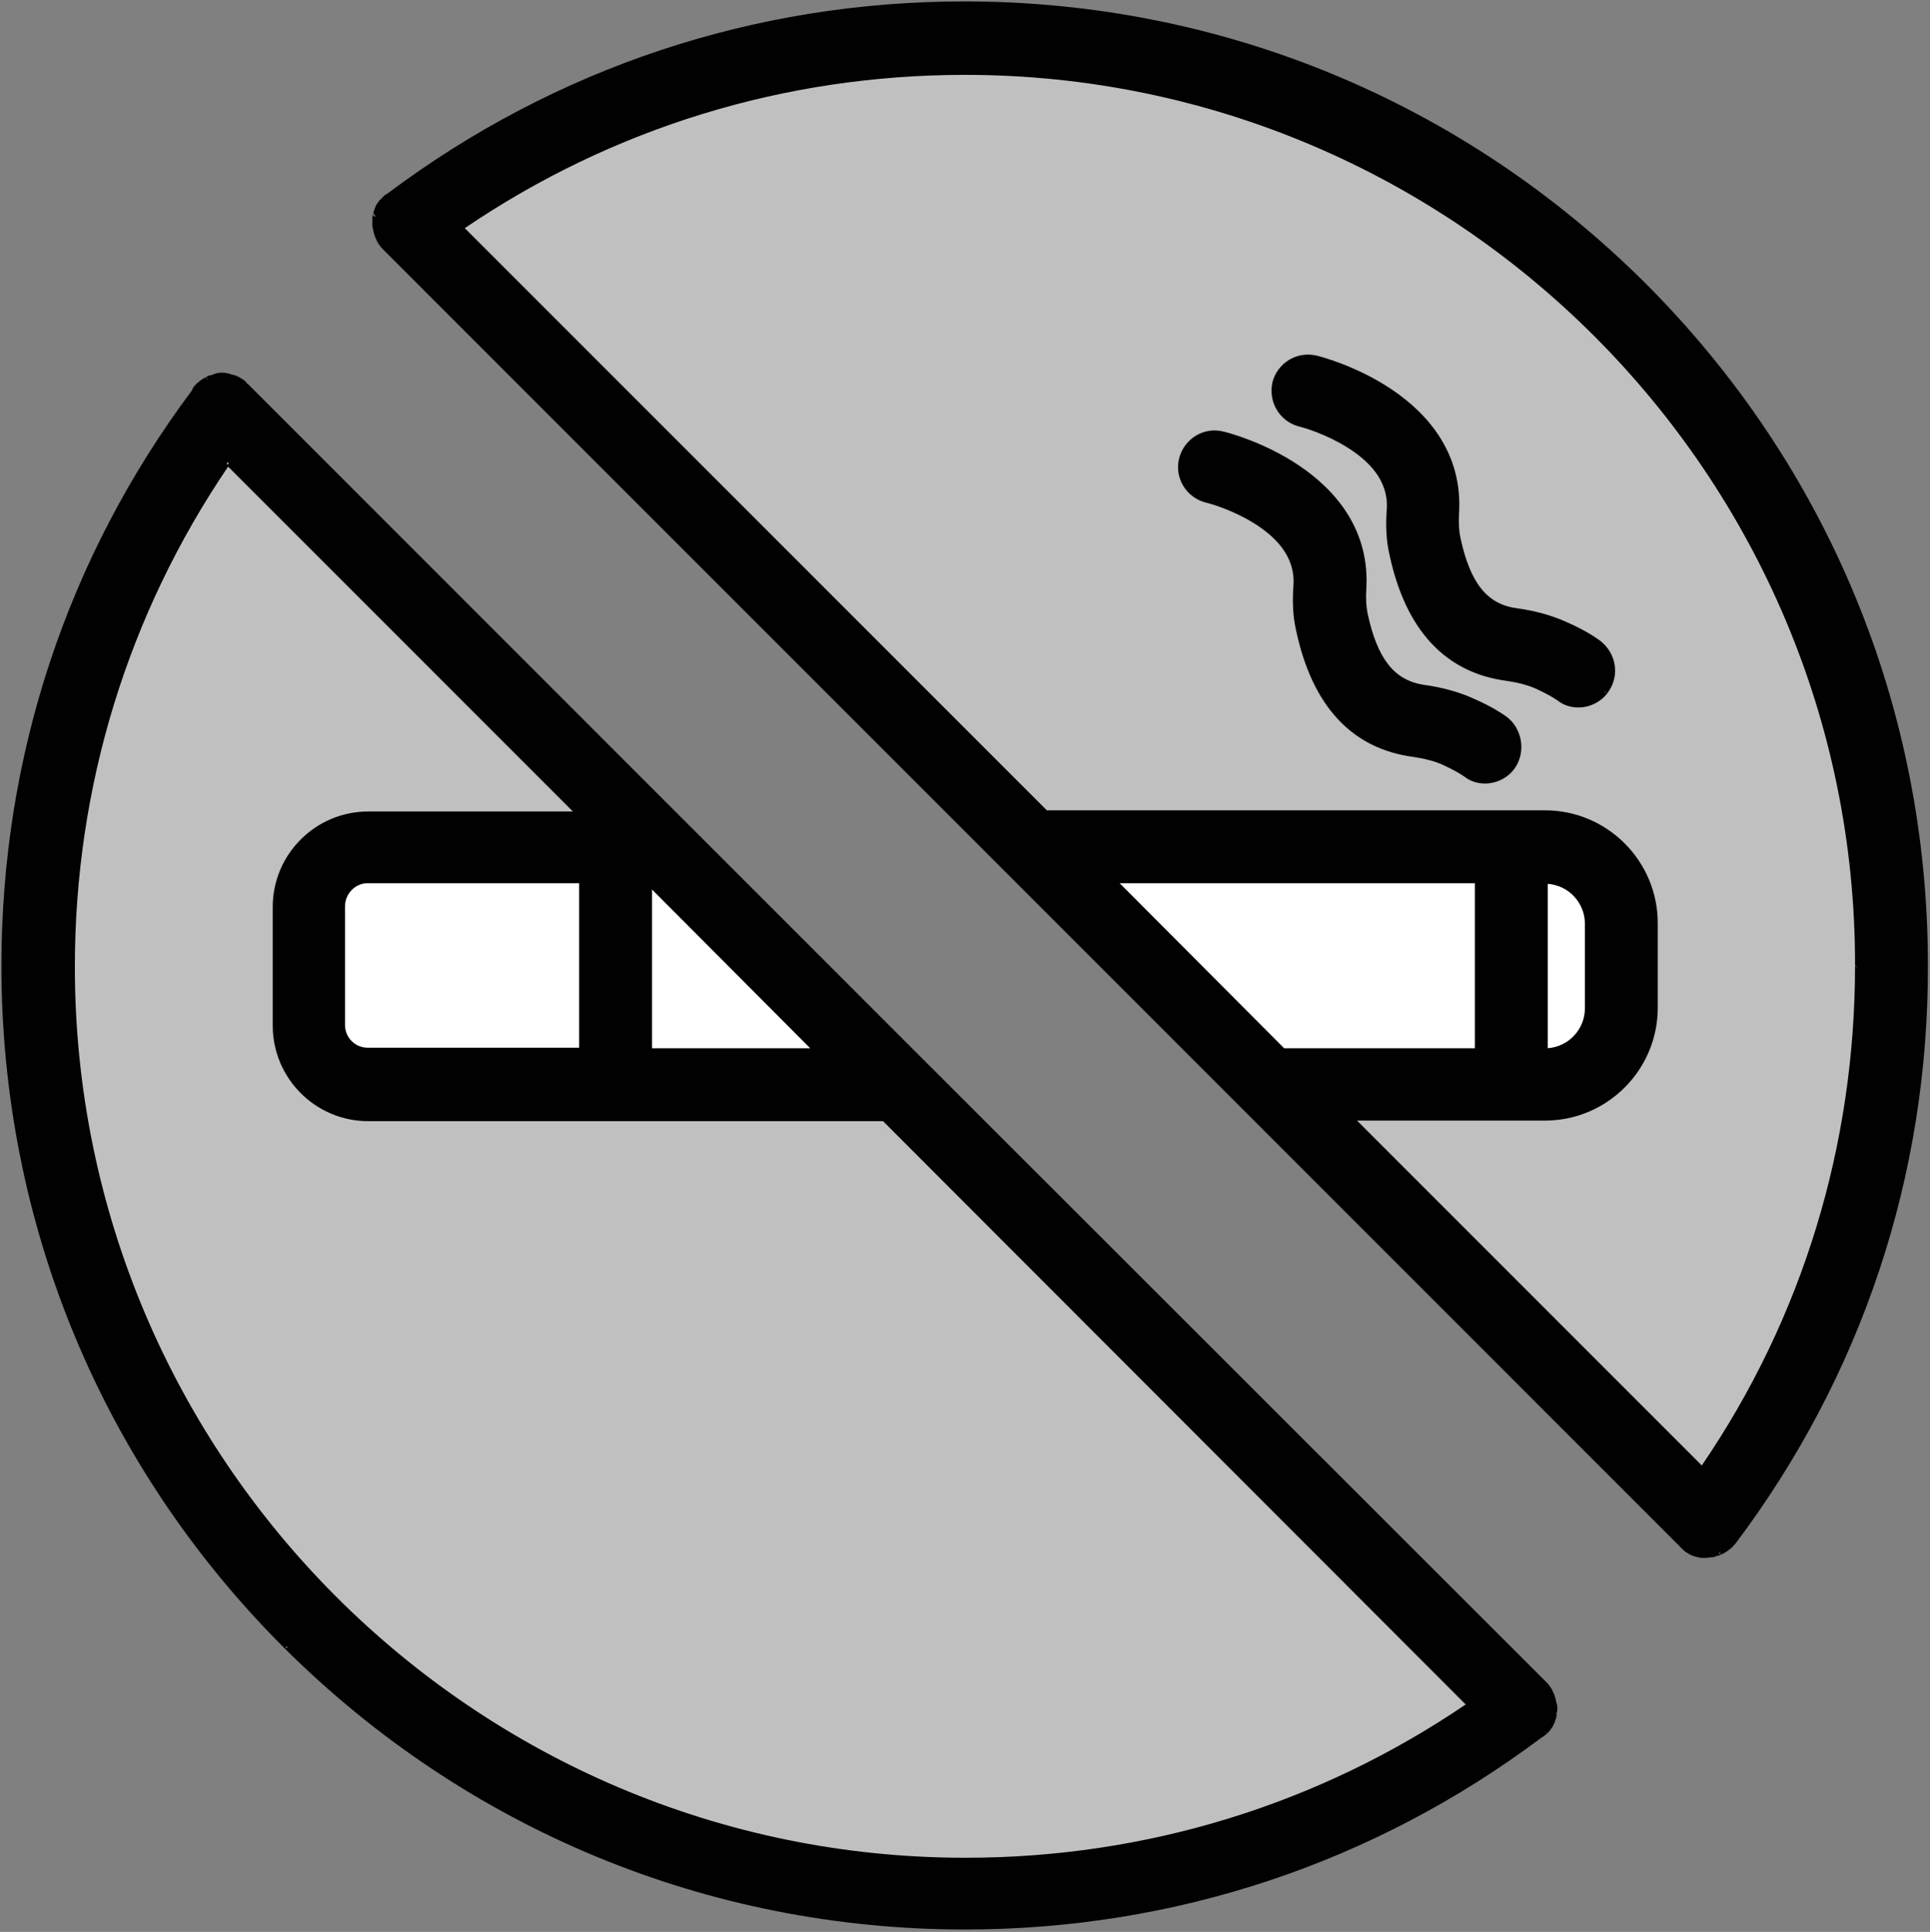 <?xml version="1.0" encoding="UTF-8" standalone="no"?>
<svg xmlns="http://www.w3.org/2000/svg" xmlns:xlink="http://www.w3.org/1999/xlink" xmlns:serif="http://www.serif.com/" width="100%" height="100%" viewBox="0 0 1358 1359" version="1.1" xml:space="preserve" style="fill-rule:evenodd;clip-rule:evenodd;stroke-linejoin:round;stroke-miterlimit:2;">
    <rect x="0" y="0" width="1358" height="1359" fill="#808080" stroke="none"/>
    <g>
        <path d="M1123.17,709.355C1123.17,729.215 1106.96,745.427 1087.1,745.427L1081.02,745.427L1081.02,613.704L1087.1,613.704C1106.96,613.704 1123.17,629.916 1123.17,649.776L1123.17,709.355Z" style="fill:white;"></path>
        <path d="M1045.76,613.299L1045.76,745.427L900.26,745.427L768.537,613.299L1045.76,613.299Z" style="fill:white;"></path>
        <path d="M457.672,613.299L589.394,745.427L450.782,745.427L450.782,613.299L457.672,613.299Z" style="fill:white;"></path>
        <path d="M234.756,637.617C234.756,624.242 245.7,613.299 258.669,613.299L415.52,613.299L415.52,745.026L258.669,745.026C245.7,745.026 234.756,734.484 234.756,721.109L234.756,637.617Z" style="fill:white;"></path>
        <path d="M678.966,44.662C1028.74,44.662 1313.67,329.589 1313.26,678.958C1313.26,810.68 1273.95,936.323 1198.56,1043.32L935.521,780.283L1087.1,780.283C1126.42,780.283 1158.44,748.264 1158.44,708.95L1158.44,649.371C1158.44,610.057 1126.42,578.038 1087.1,578.038L733.276,578.038L314.601,159.362C421.6,84.386 547.243,44.662 678.966,44.662ZM1125.2,481.982C1130.88,473.876 1128.85,462.932 1120.74,456.853C1113.85,451.989 1106.15,447.936 1097.64,444.289C1088.32,440.236 1077.78,437.398 1066.03,435.777C1041.71,432.535 1027.52,415.512 1019.82,380.251C1018.61,374.577 1018.2,368.092 1018.61,361.202C1023.88,283.384 928.226,258.661 924.173,257.85C914.851,255.824 905.529,261.498 903.097,270.82C901.07,280.547 906.745,289.869 916.067,292.301C916.877,292.301 986.994,310.539 983.752,358.77C982.941,369.308 983.347,379.035 985.373,387.952C995.911,437.804 1021.45,465.77 1061.16,471.039C1069.67,472.254 1077.38,474.281 1083.86,477.118C1089.94,479.955 1095.62,482.792 1100.88,486.44C1103.72,488.872 1107.37,489.682 1110.61,489.682C1116.29,489.682 1121.96,486.845 1125.2,481.982ZM1059.54,535.481C1064.81,527.375 1062.79,516.432 1055.49,510.758C1048.6,505.894 1040.9,501.841 1032.39,498.194C1023.07,494.141 1012.53,491.304 1000.77,489.682C976.456,486.035 962.271,469.012 954.57,433.751C953.354,428.077 952.949,421.592 953.354,414.702C958.623,336.884 862.972,312.161 858.919,311.35C849.192,308.918 839.87,314.998 837.438,324.32C835.007,334.047 841.086,343.369 850.408,345.801C851.219,345.801 921.335,363.634 918.093,412.27C917.282,422.808 917.688,432.535 919.714,441.451C930.252,491.304 955.786,519.269 995.506,524.538C1004.02,525.754 1011.72,527.781 1018.2,530.618C1024.28,533.455 1029.96,536.292 1035.22,539.94C1038.06,542.371 1041.71,543.182 1044.95,543.182C1050.63,543.182 1056.3,540.345 1059.54,535.481Z" style="fill:rgb(192,192,192);"></path>
        <path d="M259.074,780.688L624.656,780.688L1043.74,1200.17C936.737,1275.15 811.094,1314.87 679.371,1314.87C329.191,1314.87 44.671,1029.95 44.671,680.174C44.671,548.451 84.386,422.808 159.371,315.808L422.411,578.848L259.074,578.848C226.65,578.848 199.901,605.193 199.901,638.022L199.901,721.514C199.901,753.938 226.245,780.688 259.074,780.688Z" style="fill:rgb(192,192,192);"></path>
        <path d="M1182.91,1088.98L1182.29,1088.22L875.149,781.076L874.338,780.265L269.63,175.557L269.224,175.152C268.516,174.444 267.834,173.716 267.148,172.598C266.154,171.425 265.447,170.2 264.837,168.63C264.629,168.215 264.443,167.723 264.078,166.994C263.909,166.655 263.764,166.304 263.644,165.945C263.091,164.285 262.656,162.597 262.496,161.278C262.18,160.406 262.018,159.484 262.018,158.552L262.018,153.283C262.018,153.177 262.026,153.071 262.043,152.967L262.485,150.205C262.392,150.783 262.558,151.373 262.938,151.819C263.249,152.183 263.677,152.422 264.144,152.496L264.205,152.11L263.682,151.265C263.569,151.18 263.465,151.084 263.372,150.976C263.169,150.742 263.025,150.467 262.948,150.175L262.667,149.848L262.693,149.667L262.67,149.629L262.711,149.546L262.723,149.466L262.74,149.486L262.845,149.273L262.904,149.368C262.915,149.287 262.928,149.207 262.943,149.126L262.851,148.99L263.114,148.343L263.128,148.249L263.145,148.268L263.206,148.118C263.237,148.028 263.271,147.939 263.306,147.85L263.256,147.774C263.256,147.774 263.502,147.169 263.505,147.165C263.644,146.644 263.835,146.137 264.078,145.652C264.601,144.607 264.792,144.021 265.147,143.477C265.185,143.419 265.226,143.363 265.269,143.31L265.608,142.893C265.741,142.694 265.892,142.495 266.067,142.295L266.204,142.099C266.251,141.976 266.312,141.855 266.385,141.74C266.572,141.446 266.809,141.137 267.119,140.816L267.796,139.983C267.669,140.139 267.569,140.31 267.496,140.49C267.654,140.384 267.825,140.302 268.002,140.245L267.882,140.035L267.973,139.883L268.155,140.203C268.222,140.187 268.291,140.175 268.359,140.166L268.316,140.032L268.138,139.682L268.181,139.623L268.191,139.643L268.183,139.619L268.419,139.448L268.638,140.121C268.638,140 268.65,139.88 268.671,139.762L268.517,139.287L268.576,139.244L268.701,139.627C268.732,139.504 268.776,139.384 268.83,139.268L268.778,139.078L268.922,138.993L268.993,138.941L269.214,138.719C269.218,138.716 269.221,138.713 269.224,138.71C270.104,137.829 271.012,136.985 272.697,136.112C272.771,136.052 272.846,135.994 272.922,135.937C390.635,47.755 530.906,1 678.56,1C859.428,1 1029.63,71.535 1158.01,199.495C1158.01,199.495 1158.01,199.502 1158.01,199.505C1285.98,327.466 1356.52,497.669 1356.52,678.946C1356.93,827.425 1309.76,968.11 1221.16,1085.83C1220.94,1086.13 1220.69,1086.41 1220.43,1086.67L1220.03,1087.08L1219.69,1087.41L1219.02,1088.24C1218.91,1088.37 1218.78,1088.49 1218.64,1088.6C1218.64,1088.6 1218.04,1089.03 1218.04,1089.03C1216.37,1090.55 1214.32,1092.01 1212.27,1093.04C1212.22,1093.06 1212.18,1093.08 1212.13,1093.1C1212.09,1093.13 1212.04,1093.15 1212,1093.17C1212.01,1093.16 1212.02,1093.16 1212.03,1093.15C1212.01,1093.16 1212,1093.17 1211.98,1093.17C1211.99,1093.17 1211.99,1093.17 1212,1093.16C1211.98,1093.17 1211.95,1093.18 1211.93,1093.19C1211.98,1093.16 1212.03,1093.13 1212.07,1093.1L1212.08,1093.12C1212.11,1093.1 1212.14,1093.08 1212.16,1093.06L1212.15,1093.03L1212.06,1093.07L1212.06,1093.08L1211.79,1093.17L1211.47,1093.3C1211.44,1093.3 1211.41,1093.31 1211.38,1093.31L1211.22,1093.37L1211.4,1093.33L1211.47,1093.3C1211.62,1093.28 1211.78,1093.25 1211.93,1093.19C1211.89,1093.21 1211.86,1093.23 1211.82,1093.25L1211.8,1093.25C1211.78,1093.26 1211.77,1093.27 1211.75,1093.27L1211.33,1093.36L1211.12,1093.4L1211.08,1093.41L1211.33,1093.36L1211.17,1093.42C1211.12,1093.42 1211.08,1093.42 1211.04,1093.43L1211.03,1093.43L1211.03,1093.43C1211.06,1093.43 1211.1,1093.43 1211.14,1093.43L1211.14,1093.43C1211.2,1093.43 1211.29,1093.42 1211.4,1093.4C1211.29,1093.43 1211.19,1093.45 1211.08,1093.45L1210.87,1093.54C1210.87,1093.54 1210.91,1093.54 1210.98,1093.54L1210.73,1093.61L1210.68,1093.4C1210.73,1093.41 1210.78,1093.41 1210.83,1093.42L1210.78,1093.26C1210.73,1093.25 1210.68,1093.24 1210.64,1093.22L1210.6,1093.08C1210.66,1093.12 1210.71,1093.16 1210.75,1093.19L1210.39,1092.17L1210.38,1092.09L1210.38,1092.14L1210.37,1092.09C1210.38,1092.22 1210.37,1092.34 1210.36,1092.46L1210.52,1092.96L1210.53,1093.02L1210.54,1093.03L1210.6,1093.21C1210.59,1093.21 1210.57,1093.2 1210.56,1093.2L1210.59,1093.38C1210.61,1093.39 1210.64,1093.39 1210.66,1093.39L1210.73,1093.61C1210.73,1093.61 1210.75,1093.61 1210.8,1093.61L1210.64,1093.67C1210.64,1093.67 1210.67,1093.67 1210.72,1093.67L1210.51,1093.71L1210.45,1093.35C1210.48,1093.36 1210.51,1093.36 1210.54,1093.37L1210.48,1093.16C1210.46,1093.16 1210.44,1093.15 1210.42,1093.14L1210.37,1092.88C1210.38,1092.89 1210.39,1092.9 1210.39,1092.9L1210.36,1092.8L1210.33,1092.63C1210.33,1092.65 1210.33,1092.67 1210.32,1092.68L1210.08,1091.93L1209.66,1092.13C1209.85,1092.39 1210.08,1092.62 1210.29,1092.81C1210.27,1092.88 1210.24,1092.96 1210.21,1093.03C1209.9,1092.85 1209.64,1092.58 1209.46,1092.23L1209.43,1092.25L1209.2,1092.28C1209.4,1092.69 1209.72,1093.02 1210.12,1093.22C1210.04,1093.35 1209.95,1093.48 1209.84,1093.6C1210.05,1093.67 1210.28,1093.71 1210.51,1093.71C1210.75,1093.71 1210.99,1093.67 1211.21,1093.59C1211.24,1093.58 1211.26,1093.57 1211.28,1093.57L1210.31,1094.04C1210.13,1094.13 1209.94,1094.19 1209.75,1094.22L1208.2,1094.47C1208.2,1094.47 1208.07,1094.53 1208.07,1094.53C1206.93,1095.15 1205.62,1095.5 1204.24,1095.5C1204.24,1095.5 1203.55,1095.5 1203.55,1095.5C1202.84,1095.64 1201.41,1095.91 1200.59,1095.91L1197.35,1095.91C1196.49,1095.91 1195.63,1095.77 1194.82,1095.5C1193.19,1094.95 1191.61,1094.79 1190.53,1094.25C1190.29,1094.13 1190.06,1094 1189.84,1093.86C1189.55,1093.74 1189.2,1093.59 1188.9,1093.44C1188.09,1093.04 1187.69,1092.63 1186.88,1092.22C1186.11,1091.84 1185.41,1091.33 1184.8,1090.73L1184.06,1089.99L1183.41,1089.46C1183.54,1089.55 1183.65,1089.61 1183.77,1089.65L1183.76,1089.65C1183.81,1089.67 1183.86,1089.69 1183.91,1089.7C1184,1089.73 1184.07,1089.75 1184.14,1089.76L1184.15,1089.75C1184.27,1089.77 1184.37,1089.77 1184.42,1089.77L1184.29,1089.72C1184.3,1089.73 1184.3,1089.73 1184.31,1089.73L1184.43,1089.77C1184.45,1089.77 1184.47,1089.77 1184.48,1089.77L1184.45,1089.75L1184.38,1089.73C1184.38,1089.73 1184.39,1089.73 1184.39,1089.73L1184.38,1089.72C1184.37,1089.72 1184.36,1089.72 1184.35,1089.72L1184.23,1089.67L1184.25,1089.66L1183.59,1089.34C1183.57,1089.32 1183.56,1089.29 1183.56,1089.27L1182.85,1088.89C1182.87,1088.92 1182.89,1088.95 1182.91,1088.98ZM1212,1093.17C1211.94,1093.2 1211.89,1093.23 1211.84,1093.25L1211.88,1093.24C1211.83,1093.28 1211.79,1093.31 1211.74,1093.34L1211.75,1093.33C1211.74,1093.34 1211.72,1093.35 1211.7,1093.36C1211.29,1093.6 1210.95,1093.62 1210.8,1093.61L1211.02,1093.54C1211.01,1093.54 1210.99,1093.54 1210.98,1093.54L1211.14,1093.5L1211.42,1093.4C1211.41,1093.4 1211.41,1093.4 1211.4,1093.4C1211.41,1093.4 1211.42,1093.4 1211.43,1093.4L1211.55,1093.36C1211.38,1093.41 1211.24,1093.42 1211.14,1093.43L1211.17,1093.42C1211.31,1093.41 1211.46,1093.38 1211.6,1093.34L1211.62,1093.33C1211.66,1093.32 1211.7,1093.31 1211.74,1093.29L1211.66,1093.32C1211.71,1093.3 1211.76,1093.28 1211.82,1093.25L1211.85,1093.24C1211.9,1093.22 1211.95,1093.2 1212,1093.17ZM1210.72,1093.67L1211.26,1093.57C1211.24,1093.58 1211.23,1093.58 1211.21,1093.59C1210.99,1093.66 1210.82,1093.67 1210.72,1093.67ZM1211.26,1093.57C1211.3,1093.55 1211.35,1093.53 1211.39,1093.51L1211.28,1093.57L1211.26,1093.57ZM1183.41,1089.46C1183.26,1089.36 1183.11,1089.22 1182.96,1089.04C1182.96,1089.04 1182.96,1089.04 1182.96,1089.04L1183.59,1089.34C1183.61,1089.38 1183.63,1089.42 1183.65,1089.47L1184.23,1089.67L1184.21,1089.69L1183.67,1089.5C1183.67,1089.51 1183.68,1089.51 1183.68,1089.52L1184.21,1089.7L1184.2,1089.7C1184.21,1089.71 1184.23,1089.71 1184.25,1089.71L1184.29,1089.72C1184.26,1089.72 1184.23,1089.72 1184.19,1089.72L1184.15,1089.75C1184.04,1089.73 1183.9,1089.7 1183.75,1089.63C1183.76,1089.64 1183.76,1089.64 1183.76,1089.65C1183.63,1089.59 1183.49,1089.51 1183.35,1089.41L1183.36,1089.41C1183.34,1089.4 1183.32,1089.38 1183.3,1089.37L1183.3,1089.37L1183.35,1089.41L1183.41,1089.46ZM1210.17,1091.88L1210.25,1092.11L1210.21,1091.87L1210.17,1091.88ZM1210.45,1091.75L1210.47,1091.82L1210.53,1092.07L1210.76,1092.72L1210.82,1092.91L1210.81,1092.87L1210.96,1093.27L1210.9,1093L1210.75,1092.57L1210.57,1091.7L1210.51,1091.71L1210.46,1091.74L1210.75,1092.57L1210.81,1092.87L1210.76,1092.72L1210.47,1091.82L1210.45,1091.74L1210.45,1091.75ZM1210.12,1093.22C1210.15,1093.16 1210.18,1093.09 1210.21,1093.03C1210.28,1093.07 1210.35,1093.11 1210.42,1093.14L1210.45,1093.35C1210.34,1093.31 1210.22,1093.27 1210.12,1093.22ZM1184.31,1089.73L1184.27,1089.71C1184.3,1089.71 1184.33,1089.72 1184.35,1089.72L1184.38,1089.73C1184.36,1089.73 1184.33,1089.73 1184.31,1089.73ZM1184.27,1089.71C1184.26,1089.71 1184.25,1089.71 1184.25,1089.71L1184.21,1089.7L1184.21,1089.69L1184.27,1089.71ZM1212.07,1093.1L1212.06,1093.08L1212.14,1093.06C1212.12,1093.07 1212.1,1093.09 1212.07,1093.1ZM1210.68,1093.4C1210.67,1093.4 1210.66,1093.4 1210.66,1093.39L1210.6,1093.21C1210.61,1093.21 1210.62,1093.22 1210.64,1093.22L1210.68,1093.4ZM1210.6,1093.08C1210.58,1093.06 1210.56,1093.05 1210.54,1093.03L1210.52,1092.96L1210.38,1092.14L1210.39,1092.17L1210.6,1093.08ZM1210.37,1092.88C1210.35,1092.86 1210.32,1092.84 1210.29,1092.81C1210.3,1092.77 1210.31,1092.73 1210.32,1092.68L1210.36,1092.8L1210.37,1092.88ZM1210.88,1093.28L1210.63,1092.51L1210.8,1093.23C1210.83,1093.25 1210.85,1093.27 1210.87,1093.28C1210.87,1093.28 1210.88,1093.28 1210.88,1093.28ZM1210.87,1093.28C1210.85,1093.28 1210.83,1093.27 1210.81,1093.27L1210.85,1093.42C1210.87,1093.42 1210.9,1093.42 1210.93,1093.42L1210.88,1093.29L1210.87,1093.28ZM1210.88,1093.29C1210.89,1093.3 1210.9,1093.3 1210.9,1093.31L1210.9,1093.29C1210.89,1093.29 1210.89,1093.28 1210.88,1093.28L1210.88,1093.29ZM1210.96,1093.35L1210.97,1093.35L1210.96,1093.3C1210.95,1093.29 1210.95,1093.29 1210.94,1093.29L1210.96,1093.35ZM1211,1093.37L1210.98,1093.3C1210.98,1093.3 1210.97,1093.3 1210.96,1093.3L1210.99,1093.37L1211,1093.37ZM1207.39,1094.55C1207.35,1094.57 1207.31,1094.6 1207.27,1094.63C1207.41,1094.6 1207.6,1094.55 1207.8,1094.45L1207.39,1094.55ZM1207.04,1094.64C1207.03,1094.64 1207.02,1094.64 1207.02,1094.65C1207.02,1094.64 1207.03,1094.64 1207.04,1094.64C1207.05,1094.64 1207.06,1094.64 1207.07,1094.64C1207.12,1094.64 1207.18,1094.63 1207.26,1094.62L1207.04,1094.64ZM1206.27,1086.69L1206.26,1086.69L1206.26,1088.29L1206.26,1088.29L1206.27,1086.69ZM1206.28,1087.18L1206.28,1086.69L1206.28,1086.69L1206.28,1087.18ZM1206.66,1086.69L1206.66,1086.69L1206.66,1088.29L1206.66,1086.69ZM1037.76,737.427L1037.76,621.299C1037.76,621.299 787.809,621.299 787.809,621.299C787.809,621.299 903.581,737.427 903.581,737.427L1035.93,737.427L1037.76,737.427ZM1307.26,680.958C1307.26,680.956 1307.26,680.955 1307.26,680.954L1307.26,680.95C1307.16,680.94 1306.1,680.811 1305.56,680.014C1305.91,680.58 1306.54,680.957 1307.26,680.958ZM1307.26,680.95C1307.26,680.95 1307.26,680.95 1307.26,680.95C1307.26,680.949 1307.26,680.949 1307.26,680.948L1307.23,680.921C1307.24,680.934 1307.25,680.944 1307.26,680.95ZM1305.56,680.014C1305.38,679.725 1305.27,679.386 1305.26,679.024C1305.27,679.434 1305.39,679.758 1305.56,680.014ZM1305.26,678.949L1307.23,680.921C1306.98,680.615 1305.26,678.511 1305.26,678.949ZM1305.26,678.949C1305.66,333.989 1024.33,52.662 678.966,52.662C552.113,52.662 430.97,89.97 327.048,160.496L736.59,570.038L1087.1,570.038C1130.83,570.038 1166.44,605.647 1166.44,649.371L1166.44,708.95C1166.44,752.673 1130.83,788.283 1087.1,788.283L954.835,788.283C981.414,814.862 1155.17,988.622 1192.21,1025.66L1197.44,1030.89C1268.34,926.968 1305.26,805.817 1305.26,678.958L1305.26,678.949ZM849.012,353.678L849.002,353.676C848.796,353.639 848.591,353.595 848.388,353.542C834.885,350.019 826.155,336.47 829.677,322.379C829.684,322.353 829.691,322.327 829.697,322.3C833.21,308.834 846.695,300.117 860.691,303.548C863.779,304.229 889.546,310.968 914.103,327.514C939.923,344.911 964.183,372.925 961.338,415.219C960.983,421.309 961.316,427.043 962.39,432.062C969.132,462.921 980.648,478.558 1001.92,481.765C1014.43,483.494 1025.64,486.537 1035.56,490.849C1044.6,494.727 1052.78,499.053 1060.1,504.222C1060.2,504.293 1060.3,504.367 1060.4,504.443C1070.85,512.569 1073.8,528.233 1066.25,539.841C1066.23,539.867 1066.22,539.893 1066.2,539.919C1061.47,547.008 1053.22,551.182 1044.95,551.182C1040.09,551.182 1034.69,549.838 1030.38,546.315C1025.59,543.037 1020.42,540.483 1014.88,537.895C1009.02,535.349 1002.07,533.559 994.405,532.462C951.477,526.748 923.304,497.04 911.91,443.211C909.724,433.583 909.241,423.083 910.114,411.685C911.487,390.697 896.47,376.721 881.596,367.621C867.099,358.753 852.229,354.469 849.121,353.705C849.087,353.696 849.048,353.687 849.012,353.678ZM1131.8,486.505C1127.07,493.542 1118.85,497.682 1110.61,497.682C1105.75,497.682 1100.35,496.338 1096.04,492.816C1091.24,489.538 1086.08,486.983 1080.53,484.395C1074.68,481.85 1067.73,480.06 1060.06,478.963C1017.14,473.248 988.963,443.54 977.569,389.712C975.382,380.082 974.9,369.582 975.773,358.182C977.146,337.37 962.113,323.407 947.24,314.264C932.734,305.347 917.852,300.979 914.743,300.199C914.706,300.189 914.665,300.179 914.636,300.172C914.438,300.136 914.242,300.093 914.047,300.042C900.628,296.541 892.348,283.191 895.265,269.188C895.292,269.058 895.323,268.929 895.356,268.801C898.876,255.309 912.37,247.104 925.854,250.029C928.547,250.603 954.568,257.313 979.356,274.014C1005.18,291.411 1029.44,319.425 1026.59,361.719C1026.24,367.81 1026.57,373.544 1027.64,378.562C1034.38,409.372 1045.83,425.014 1067.09,427.847C1067.1,427.849 1067.11,427.851 1067.12,427.852C1079.65,429.58 1090.88,432.626 1100.81,436.944C1109.86,440.822 1118.03,445.147 1125.36,450.317C1125.42,450.362 1125.48,450.407 1125.54,450.453C1137.16,459.164 1139.89,474.861 1131.81,486.493L1131.28,486.779L1130.16,487.363L1130.07,487.195C1129.99,486.963 1129.83,486.546 1129.64,486.095C1129.62,486.135 1129.59,486.174 1129.56,486.214L1130.07,487.195C1130.1,487.264 1130.12,487.316 1130.13,487.349C1130.01,487.295 1129.57,487.087 1129.14,486.754C1129.08,486.835 1129.02,486.915 1128.95,486.995C1129.29,487.246 1129.7,487.388 1130.14,487.388C1130.35,487.388 1130.56,487.354 1130.76,487.29C1131,487.217 1131.28,487.078 1131.54,486.815C1131.32,487.032 1131.05,487.194 1130.76,487.29C1130.48,487.375 1130.26,487.37 1130.18,487.365L1131.28,486.779L1131.8,486.505ZM1130.16,487.363C1130.16,487.363 1130.17,487.364 1130.18,487.365L1130.14,487.388C1130.14,487.388 1130.14,487.375 1130.13,487.349C1130.15,487.358 1130.16,487.363 1130.16,487.363ZM272.059,147.578C272.041,147.549 272.023,147.519 272.005,147.489C272.02,147.521 272.035,147.552 272.05,147.583L272.059,147.578ZM1087.1,619.704C1087.1,619.704 1087.1,619.704 1087.1,619.704L1087.1,621.661L1087.1,619.704ZM1089.02,737.362C1103.59,736.368 1115.17,724.165 1115.17,709.355L1115.17,649.776C1115.17,634.966 1103.59,622.763 1089.02,621.77L1089.02,737.362ZM199.514,1158.82L199.513,1158.82C71.545,1030.85 1,860.645 1,679.363C1,532.004 47.322,391.959 135.094,274.589C135.472,273.337 136.155,272.184 137.096,271.243L137.429,270.91L138.1,270.084C138.211,269.948 138.339,269.827 138.481,269.724C138.481,269.724 139.08,269.292 139.083,269.291C140.75,267.767 142.803,266.309 144.85,265.286C144.897,265.262 144.943,265.24 144.99,265.217C145.024,265.2 145.058,265.182 145.093,265.165C145.152,265.135 145.213,265.106 145.274,265.079C145.237,265.097 145.201,265.116 145.166,265.136C145.173,265.133 145.181,265.13 145.189,265.126C145.217,265.11 145.245,265.095 145.274,265.08L145.268,265.059L145.321,265.021L145.331,265.052L145.339,265.049L145.341,265.06C145.352,265.051 145.363,265.042 145.374,265.033C145.421,264.996 145.47,264.961 145.52,264.928L145.515,264.906L145.597,264.869L145.6,264.879C145.659,264.845 145.72,264.813 145.783,264.785L145.842,264.758L145.841,264.755L145.873,264.744L147.146,264.166C147.33,264.083 147.526,264.028 147.726,264.003L148.901,263.858C148.901,263.858 149.059,263.793 149.064,263.792C149.667,263.464 150.31,263.215 150.97,263.053C151.167,262.969 151.368,262.893 151.572,262.825C154.097,261.984 157.401,261.915 160.035,262.63L160.75,262.717C160.913,262.737 161.072,262.777 161.226,262.836L162.111,263.176C162.176,263.191 162.241,263.209 162.305,263.23C163.931,263.772 165.513,263.933 166.596,264.475C166.835,264.594 167.066,264.725 167.282,264.863C167.576,264.986 167.92,265.137 168.217,265.286C169.028,265.691 169.433,266.096 170.244,266.502C171.013,266.886 171.715,267.392 172.323,268C172.624,268.301 172.925,268.603 173.06,268.738L173.824,269.358L173.642,269.869C173.663,269.872 173.684,269.876 173.705,269.88L173.875,269.4L173.707,269.88C173.813,269.9 173.919,269.928 174.021,269.965C174.059,269.979 174.098,269.994 174.135,270.01L174.247,269.791L174.138,270.012C174.261,270.065 174.379,270.131 174.492,270.21C174.428,270.063 174.347,269.922 174.247,269.791L174.827,270.505L649.36,745.038L1087.89,1183.17L1088.3,1183.57C1089.01,1184.28 1089.69,1185.01 1090.38,1186.13C1091.37,1187.3 1092.08,1188.53 1092.69,1190.1C1092.9,1190.51 1093.08,1191 1093.45,1191.73C1093.62,1192.07 1093.76,1192.42 1093.88,1192.78C1094.46,1194.51 1094.9,1196.26 1095.05,1197.61L1095.4,1198.56C1095.45,1198.69 1095.48,1198.81 1095.5,1198.94L1095.76,1200.6C1095.77,1200.66 1095.78,1200.71 1095.78,1200.77C1095.86,1201.88 1095.8,1203.19 1095.51,1204.68L1095.51,1205.04C1095.51,1205.14 1095.5,1205.25 1095.48,1205.35L1095.04,1208.12C1095.01,1208.32 1094.95,1208.51 1094.86,1208.69L1094.83,1208.75C1094.82,1208.77 1094.82,1208.79 1094.81,1208.81L1094.8,1208.86L1094.79,1208.87C1094.79,1208.9 1094.78,1208.93 1094.77,1208.96C1094.73,1209.1 1094.68,1209.23 1094.64,1209.36L1094.68,1209.33L1094.41,1209.98L1094.4,1210.07L1094.36,1210.11L1094.32,1210.2C1094.27,1210.34 1094.22,1210.48 1094.16,1210.62L1094.27,1210.55C1094.27,1210.55 1094.02,1211.15 1094.02,1211.16C1093.88,1211.68 1093.69,1212.18 1093.45,1212.67C1092.93,1213.71 1092.73,1214.3 1092.38,1214.84C1092.34,1214.9 1092.3,1214.96 1092.26,1215.01C1092.26,1215.01 1091.88,1215.46 1091.75,1215.62L1091.32,1216.22C1091.28,1216.35 1091.21,1216.47 1091.14,1216.58C1090.95,1216.88 1090.72,1217.18 1090.41,1217.51L1089.73,1218.34C1089.62,1218.47 1089.49,1218.6 1089.35,1218.7L1088.87,1219.04L1088.71,1219.2L1087.29,1219.79L1088.71,1219.2L1088.3,1219.61C1087.42,1220.49 1086.51,1221.34 1084.83,1222.21C1084.76,1222.27 1084.68,1222.33 1084.6,1222.38C966.891,1310.57 826.62,1357.33 678.966,1357.33C498.098,1357.33 327.893,1286.79 199.522,1158.83C199.519,1158.82 199.517,1158.82 199.514,1158.82L200.92,1159.4C200.91,1159.4 200.89,1159.41 200.861,1159.41C200.385,1159.39 199.931,1159.2 199.58,1158.88C200.128,1159.39 200.676,1159.41 200.861,1159.41C200.885,1159.41 200.909,1159.41 200.934,1159.41C201.477,1159.41 201.984,1159.19 202.352,1158.82C202.074,1158.54 201.795,1158.27 201.517,1157.99L200.934,1159.41L200.92,1159.4C200.925,1159.4 200.927,1159.4 200.927,1159.4L199.514,1158.82ZM1086.98,1218.11L1087.57,1219.52L1087.08,1218.01L1086.98,1218.11ZM145.978,266.958C145.942,266.624 145.897,266.29 145.842,265.996C145.817,265.872 145.791,265.752 145.764,265.637C145.706,265.41 145.64,265.232 145.564,265.13L145.96,266.968C145.966,266.964 145.972,266.961 145.978,266.958ZM145.906,267.059L145.796,266.714L145.619,266.359L145.489,265.752L145.605,266.331L145.619,266.359L145.705,266.763L145.682,266.716L145.743,267.024L145.759,267.068C145.762,267.066 145.765,267.064 145.769,267.062L145.705,266.763L145.838,267.029C145.853,267.021 145.869,267.014 145.885,267.007C145.869,267.015 145.854,267.023 145.839,267.031L145.867,267.087L145.906,267.059ZM145.564,267.166L144.972,265.458C144.986,265.437 145.002,265.416 145.017,265.396L145.01,265.372L145.02,265.392C145.032,265.376 145.045,265.36 145.058,265.344L145.168,265.69L145.528,266.409L145.258,265.639L145.123,265.367C145.107,265.349 145.092,265.333 145.077,265.321C145.082,265.315 145.086,265.309 145.091,265.304L145.047,265.216C145.039,265.221 145.03,265.227 145.022,265.233L145.043,265.297C145.022,265.285 145.001,265.279 144.98,265.28L144.976,265.267C144.972,265.27 144.967,265.274 144.962,265.277L144.961,265.275C144.956,265.279 144.951,265.283 144.945,265.288C144.948,265.287 144.95,265.286 144.952,265.285C144.942,265.293 144.931,265.302 144.92,265.31L144.92,265.308C144.914,265.312 144.909,265.317 144.903,265.321L144.904,265.324C144.896,265.331 144.887,265.338 144.879,265.345L144.936,265.51C144.942,265.501 144.949,265.492 144.955,265.482L145.266,266.456L145.521,267.188C145.535,267.181 145.55,267.173 145.564,267.166ZM144.972,265.458C144.966,265.466 144.96,265.474 144.955,265.482L144.904,265.324C144.91,265.319 144.915,265.315 144.92,265.31L144.972,265.458ZM145.01,265.372L144.965,265.282C144.97,265.281 144.975,265.28 144.98,265.28L145.01,265.372ZM144.965,265.282C144.961,265.283 144.956,265.284 144.952,265.285C144.956,265.282 144.959,265.28 144.962,265.277L144.965,265.282ZM145.058,265.344L145.043,265.297C145.054,265.303 145.066,265.311 145.077,265.321C145.071,265.328 145.064,265.336 145.058,265.344ZM145.572,267.19C145.558,267.198 145.545,267.207 145.531,267.216L145.562,267.304L145.602,267.276L145.572,267.19ZM145.761,267.075L145.786,267.145L145.77,267.07C145.767,267.071 145.764,267.073 145.761,267.075ZM145.961,266.972L145.97,267.014L145.983,267.004C145.982,266.991 145.98,266.977 145.979,266.964C145.973,266.966 145.967,266.969 145.961,266.972ZM149.794,263.702L149.795,263.704L149.799,263.704C149.921,263.628 150.053,263.565 150.193,263.516C150.186,263.517 150.178,263.519 150.17,263.521C150.091,263.545 150.017,263.572 149.949,263.602C149.892,263.632 149.84,263.666 149.794,263.702ZM144.794,265.422C144.435,265.799 144.441,266.29 144.617,266.783C144.579,266.356 144.68,265.937 144.892,265.581L144.826,265.392C144.815,265.402 144.805,265.412 144.794,265.422ZM1095.48,1204.81C1095.49,1204.77 1095.49,1204.73 1095.5,1204.69L1094.68,1205.43C1094.79,1205.57 1094.88,1205.72 1094.95,1205.88C1095.23,1205.59 1095.42,1205.21 1095.48,1204.81ZM145.35,265.057L145.354,265.078C145.393,265.067 145.432,265.058 145.471,265.05C145.438,265.035 145.403,265.035 145.367,265.05C145.361,265.052 145.356,265.055 145.35,265.057ZM1094.74,1208.92L1094.7,1208.95C1094.7,1208.95 1094.7,1208.96 1094.69,1208.96L1094.73,1208.94C1094.73,1208.93 1094.74,1208.92 1094.74,1208.92ZM1094.74,1208.92L1094.75,1208.91C1094.77,1208.88 1094.78,1208.84 1094.79,1208.81C1094.78,1208.83 1094.77,1208.85 1094.76,1208.87C1094.75,1208.88 1094.75,1208.9 1094.74,1208.92ZM1094.73,1208.94L1094.73,1208.95L1094.73,1208.94C1094.73,1208.94 1094.74,1208.94 1094.74,1208.93L1094.73,1208.94ZM407.52,737.026L407.52,621.299L258.669,621.299C250.002,621.299 242.756,628.679 242.756,637.617L242.756,721.109C242.756,730.01 250.038,737.026 258.669,737.026C258.669,737.026 380.859,737.026 405.297,737.026L407.52,737.026ZM458.782,737.427L570.123,737.427L458.782,625.743L458.782,737.427ZM160.797,325.72C160.41,325.333 160.211,325.134 160.211,325.134C160.012,325.424 159.814,325.715 159.616,326.005L160.211,327.134L160.797,325.72ZM160.504,328.255C89.971,432.178 52.671,553.321 52.671,680.174C52.671,1025.54 333.605,1306.87 679.371,1306.87C806.225,1306.87 927.37,1269.57 1031.29,1199.04L621.34,788.688L259.074,788.688C221.807,788.688 191.901,758.322 191.901,721.514L191.901,638.022C191.901,600.755 222.267,570.848 259.074,570.848C259.074,570.848 403.097,570.848 403.097,570.848C376.519,544.27 202.768,370.519 165.733,333.484L160.504,328.255Z" style="fill:rgb(1,1,1);"></path>
    </g>
</svg>
